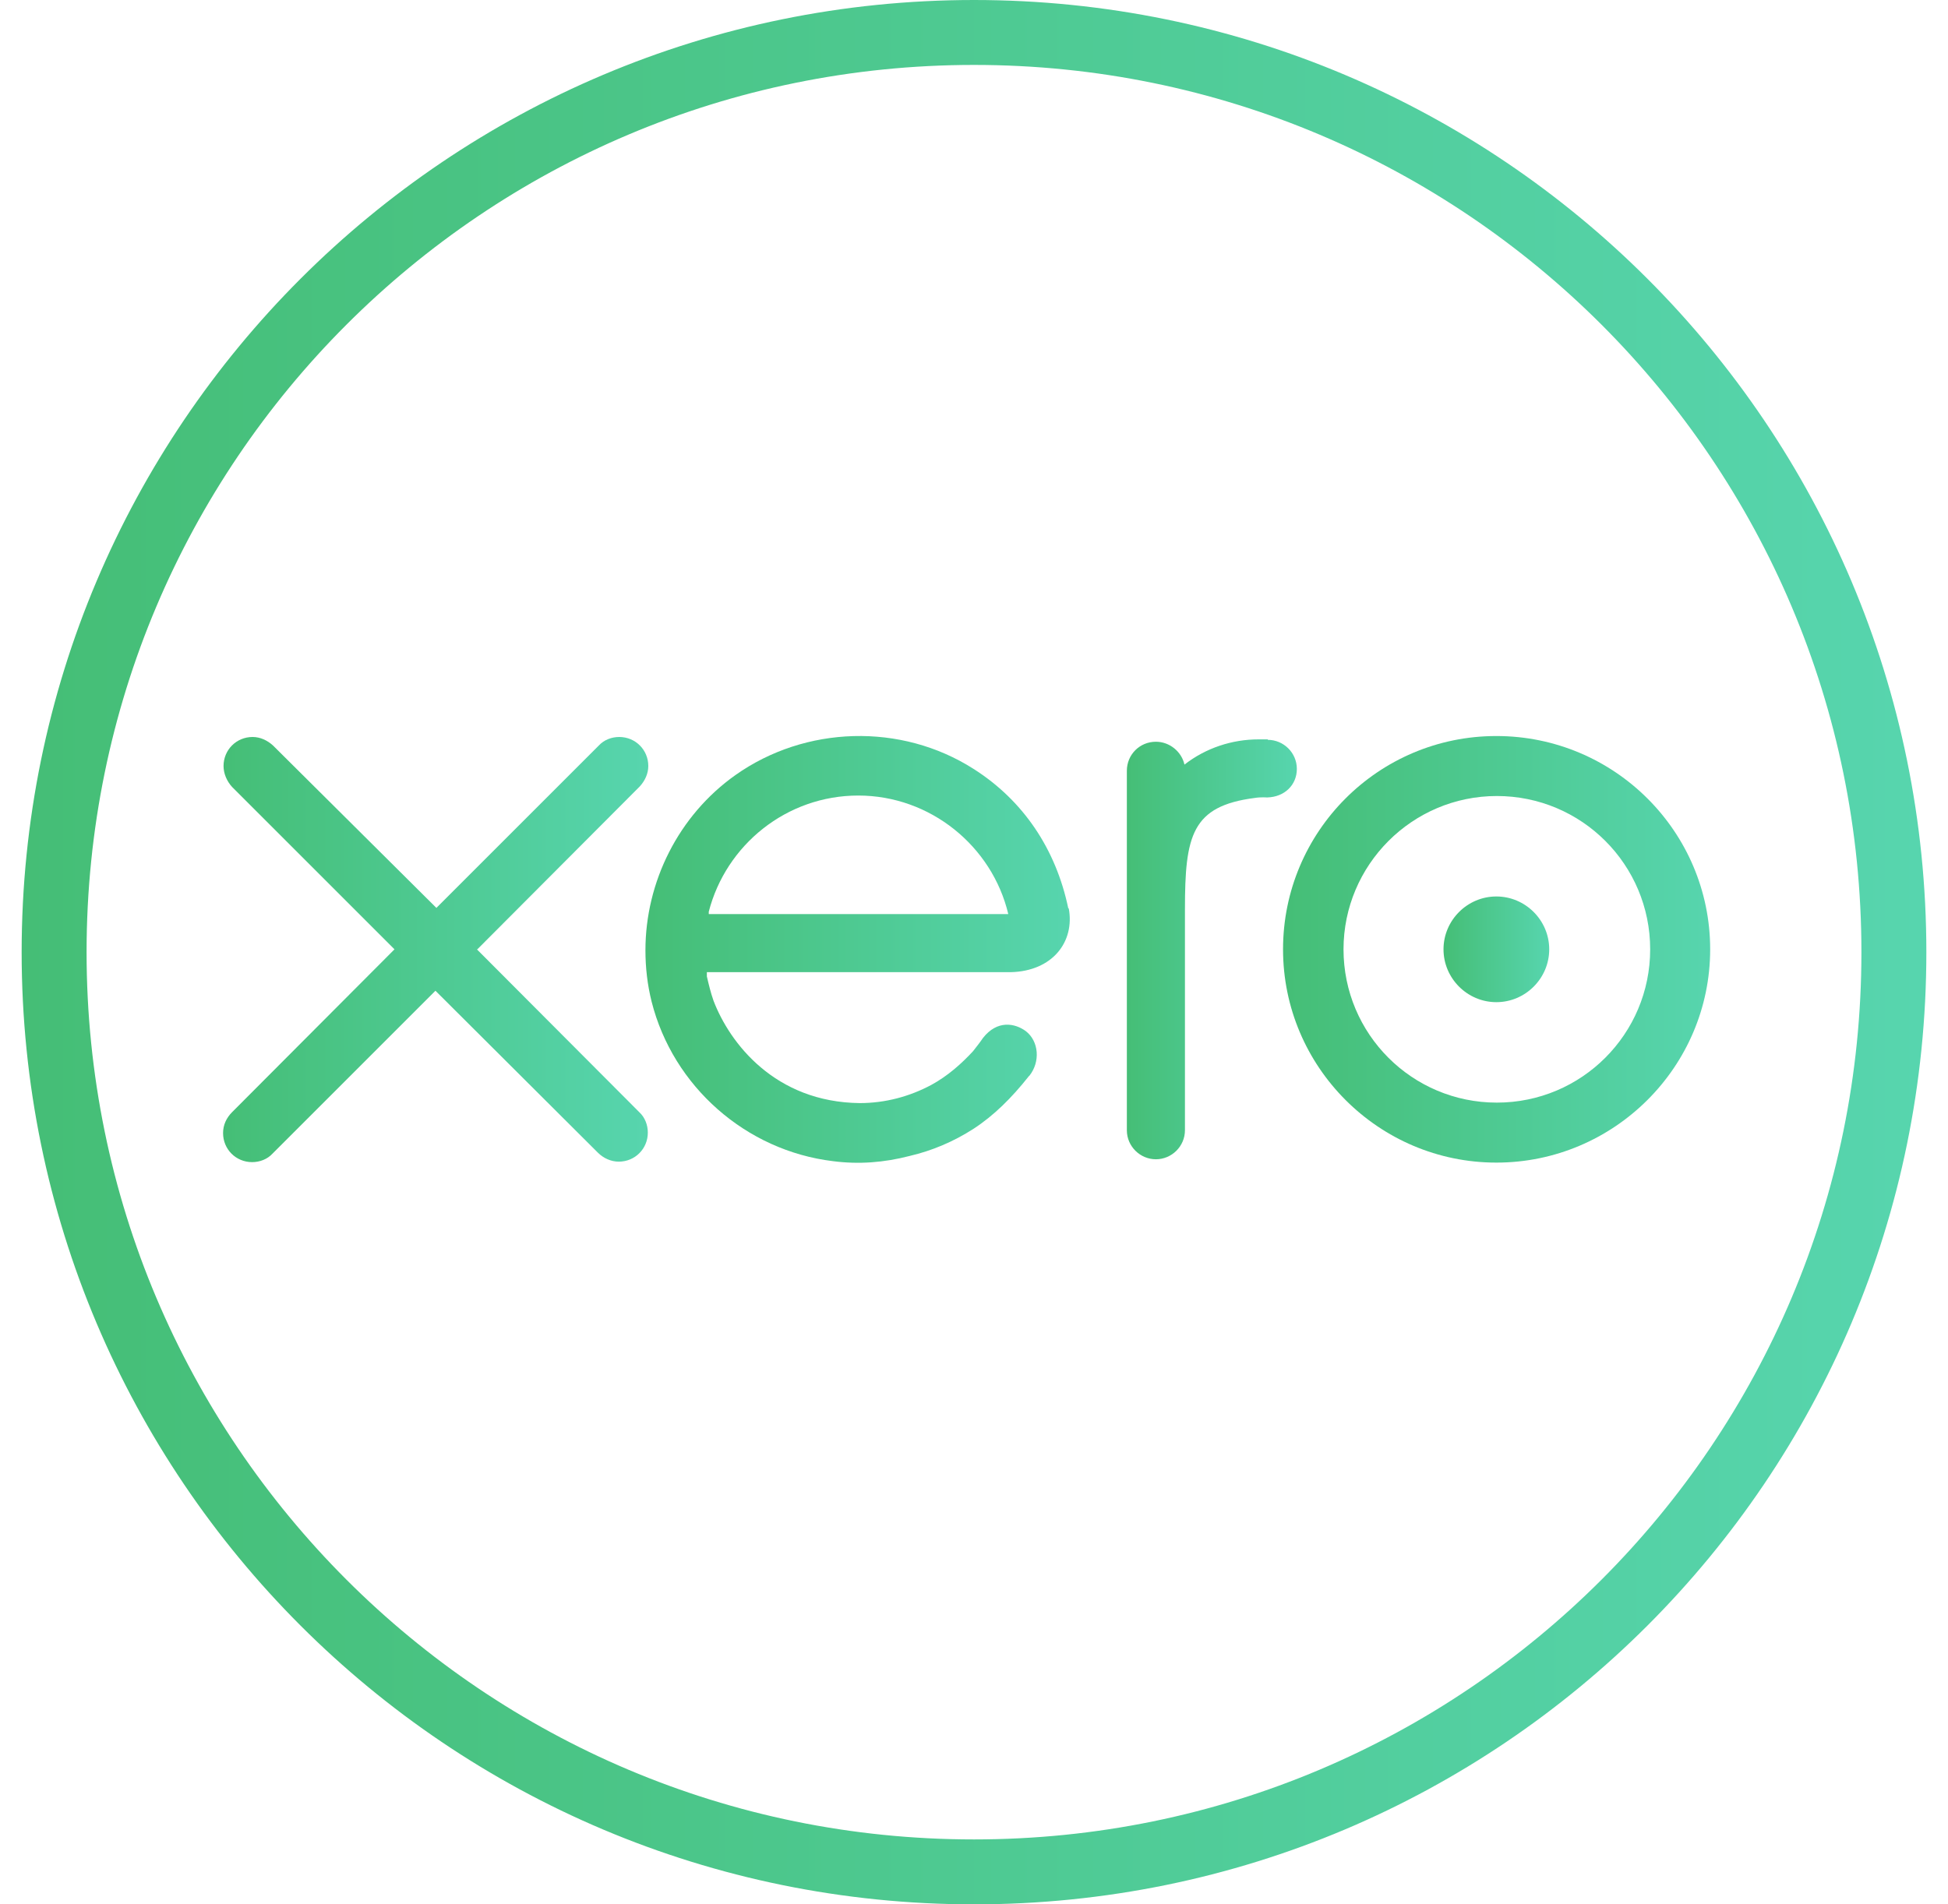 <svg width="45" height="44" viewBox="0 0 45 44" fill="none" xmlns="http://www.w3.org/2000/svg">
<g clip-path="url(#clip0_82_2997)">
<path d="M43.75 22C43.75 33.741 34.241 43.25 22.5 43.25C10.759 43.25 1.25 33.741 1.25 22C1.25 10.259 10.759 0.75 22.5 0.75C34.241 0.75 43.75 10.259 43.75 22Z" stroke="url(#paint0_linear_82_2997)" stroke-width="1.5"/>
<path d="M11.027 21.934L14.778 18.172C14.899 18.04 14.976 17.875 14.976 17.699C14.976 17.325 14.679 17.028 14.305 17.028C14.129 17.028 13.953 17.094 13.832 17.226L10.081 20.977L6.308 17.226C6.176 17.105 6.011 17.028 5.835 17.028C5.461 17.028 5.164 17.325 5.164 17.699C5.164 17.875 5.241 18.051 5.362 18.183L9.113 21.934L5.362 25.696C5.23 25.828 5.153 25.993 5.153 26.18C5.153 26.554 5.45 26.851 5.824 26.851C6 26.851 6.176 26.785 6.297 26.653L10.059 22.891L13.81 26.631C13.942 26.763 14.118 26.84 14.294 26.84C14.668 26.84 14.965 26.543 14.965 26.169C14.965 25.993 14.899 25.817 14.767 25.696L11.016 21.934H11.027Z" fill="url(#paint1_linear_82_2997)"/>
<path d="M33.346 21.934C33.346 22.605 33.896 23.155 34.567 23.155C35.238 23.155 35.788 22.605 35.788 21.934C35.788 21.263 35.238 20.713 34.567 20.713C33.896 20.713 33.346 21.263 33.346 21.934Z" fill="url(#paint2_linear_82_2997)"/>
<path d="M31.036 21.934C31.036 19.987 32.62 18.392 34.578 18.392C36.536 18.392 38.12 19.976 38.12 21.934C38.12 23.892 36.536 25.476 34.578 25.476C32.62 25.476 31.036 23.892 31.036 21.934ZM29.639 21.934C29.639 24.651 31.85 26.862 34.567 26.862C37.284 26.862 39.506 24.651 39.506 21.934C39.506 19.217 37.295 17.006 34.567 17.006C31.839 17.006 29.639 19.217 29.639 21.934Z" fill="url(#paint3_linear_82_2997)"/>
<path d="M29.287 17.083H29.078C28.462 17.083 27.857 17.281 27.362 17.666C27.296 17.369 27.021 17.138 26.702 17.138C26.328 17.138 26.031 17.435 26.031 17.809V26.114C26.031 26.488 26.339 26.785 26.702 26.785C27.065 26.785 27.373 26.488 27.373 26.114V21.01C27.373 19.305 27.527 18.623 28.99 18.436C29.122 18.414 29.276 18.425 29.276 18.425C29.672 18.414 29.958 18.139 29.958 17.765C29.958 17.391 29.65 17.094 29.287 17.094" fill="url(#paint4_linear_82_2997)"/>
<path d="M16.373 21.12C16.373 21.12 16.373 21.087 16.373 21.065C16.769 19.525 18.166 18.381 19.827 18.381C21.488 18.381 22.918 19.547 23.292 21.12H16.373ZM24.678 20.988C24.392 19.613 23.633 18.491 22.489 17.765C20.817 16.698 18.606 16.764 16.989 17.908C15.669 18.843 14.91 20.383 14.91 21.956C14.91 22.352 14.954 22.748 15.053 23.144C15.548 25.102 17.231 26.587 19.244 26.829C19.838 26.906 20.421 26.862 21.015 26.708C21.532 26.587 22.027 26.378 22.489 26.081C22.962 25.773 23.369 25.366 23.754 24.882C23.754 24.882 23.765 24.86 23.776 24.86C24.04 24.53 23.996 24.057 23.699 23.826C23.446 23.639 23.039 23.562 22.709 23.98C22.643 24.079 22.555 24.189 22.478 24.288C22.214 24.574 21.895 24.86 21.51 25.069C21.015 25.333 20.454 25.487 19.86 25.487C17.902 25.465 16.857 24.101 16.483 23.122C16.417 22.935 16.373 22.748 16.329 22.561C16.329 22.528 16.329 22.495 16.329 22.462C16.736 22.462 23.347 22.462 23.347 22.462C24.315 22.44 24.832 21.758 24.689 20.988" fill="url(#paint5_linear_82_2997)"/>
</g>
<defs>
<linearGradient id="paint0_linear_82_2997" x1="0.5" y1="22.152" x2="44.5" y2="22.152" gradientUnits="userSpaceOnUse">
<stop stop-color="#45BE76"/>
<stop offset="1" stop-color="#57D5AE"/>
</linearGradient>
<linearGradient id="paint1_linear_82_2997" x1="5.153" y1="21.973" x2="14.976" y2="21.973" gradientUnits="userSpaceOnUse">
<stop stop-color="#45BE76"/>
<stop offset="1" stop-color="#57D5AE"/>
</linearGradient>
<linearGradient id="paint2_linear_82_2997" x1="33.346" y1="21.942" x2="35.788" y2="21.942" gradientUnits="userSpaceOnUse">
<stop stop-color="#45BE76"/>
<stop offset="1" stop-color="#57D5AE"/>
</linearGradient>
<linearGradient id="paint3_linear_82_2997" x1="29.639" y1="21.968" x2="39.506" y2="21.968" gradientUnits="userSpaceOnUse">
<stop stop-color="#45BE76"/>
<stop offset="1" stop-color="#57D5AE"/>
</linearGradient>
<linearGradient id="paint4_linear_82_2997" x1="26.031" y1="21.968" x2="29.958" y2="21.968" gradientUnits="userSpaceOnUse">
<stop stop-color="#45BE76"/>
<stop offset="1" stop-color="#57D5AE"/>
</linearGradient>
<linearGradient id="paint5_linear_82_2997" x1="14.91" y1="21.97" x2="24.712" y2="21.97" gradientUnits="userSpaceOnUse">
<stop stop-color="#45BE76"/>
<stop offset="1" stop-color="#57D5AE"/>
</linearGradient>
<clipPath id="clip0_82_2997">
<rect width="44" height="44" fill="white" transform="translate(0.5)"/>
</clipPath>
</defs>
</svg>
